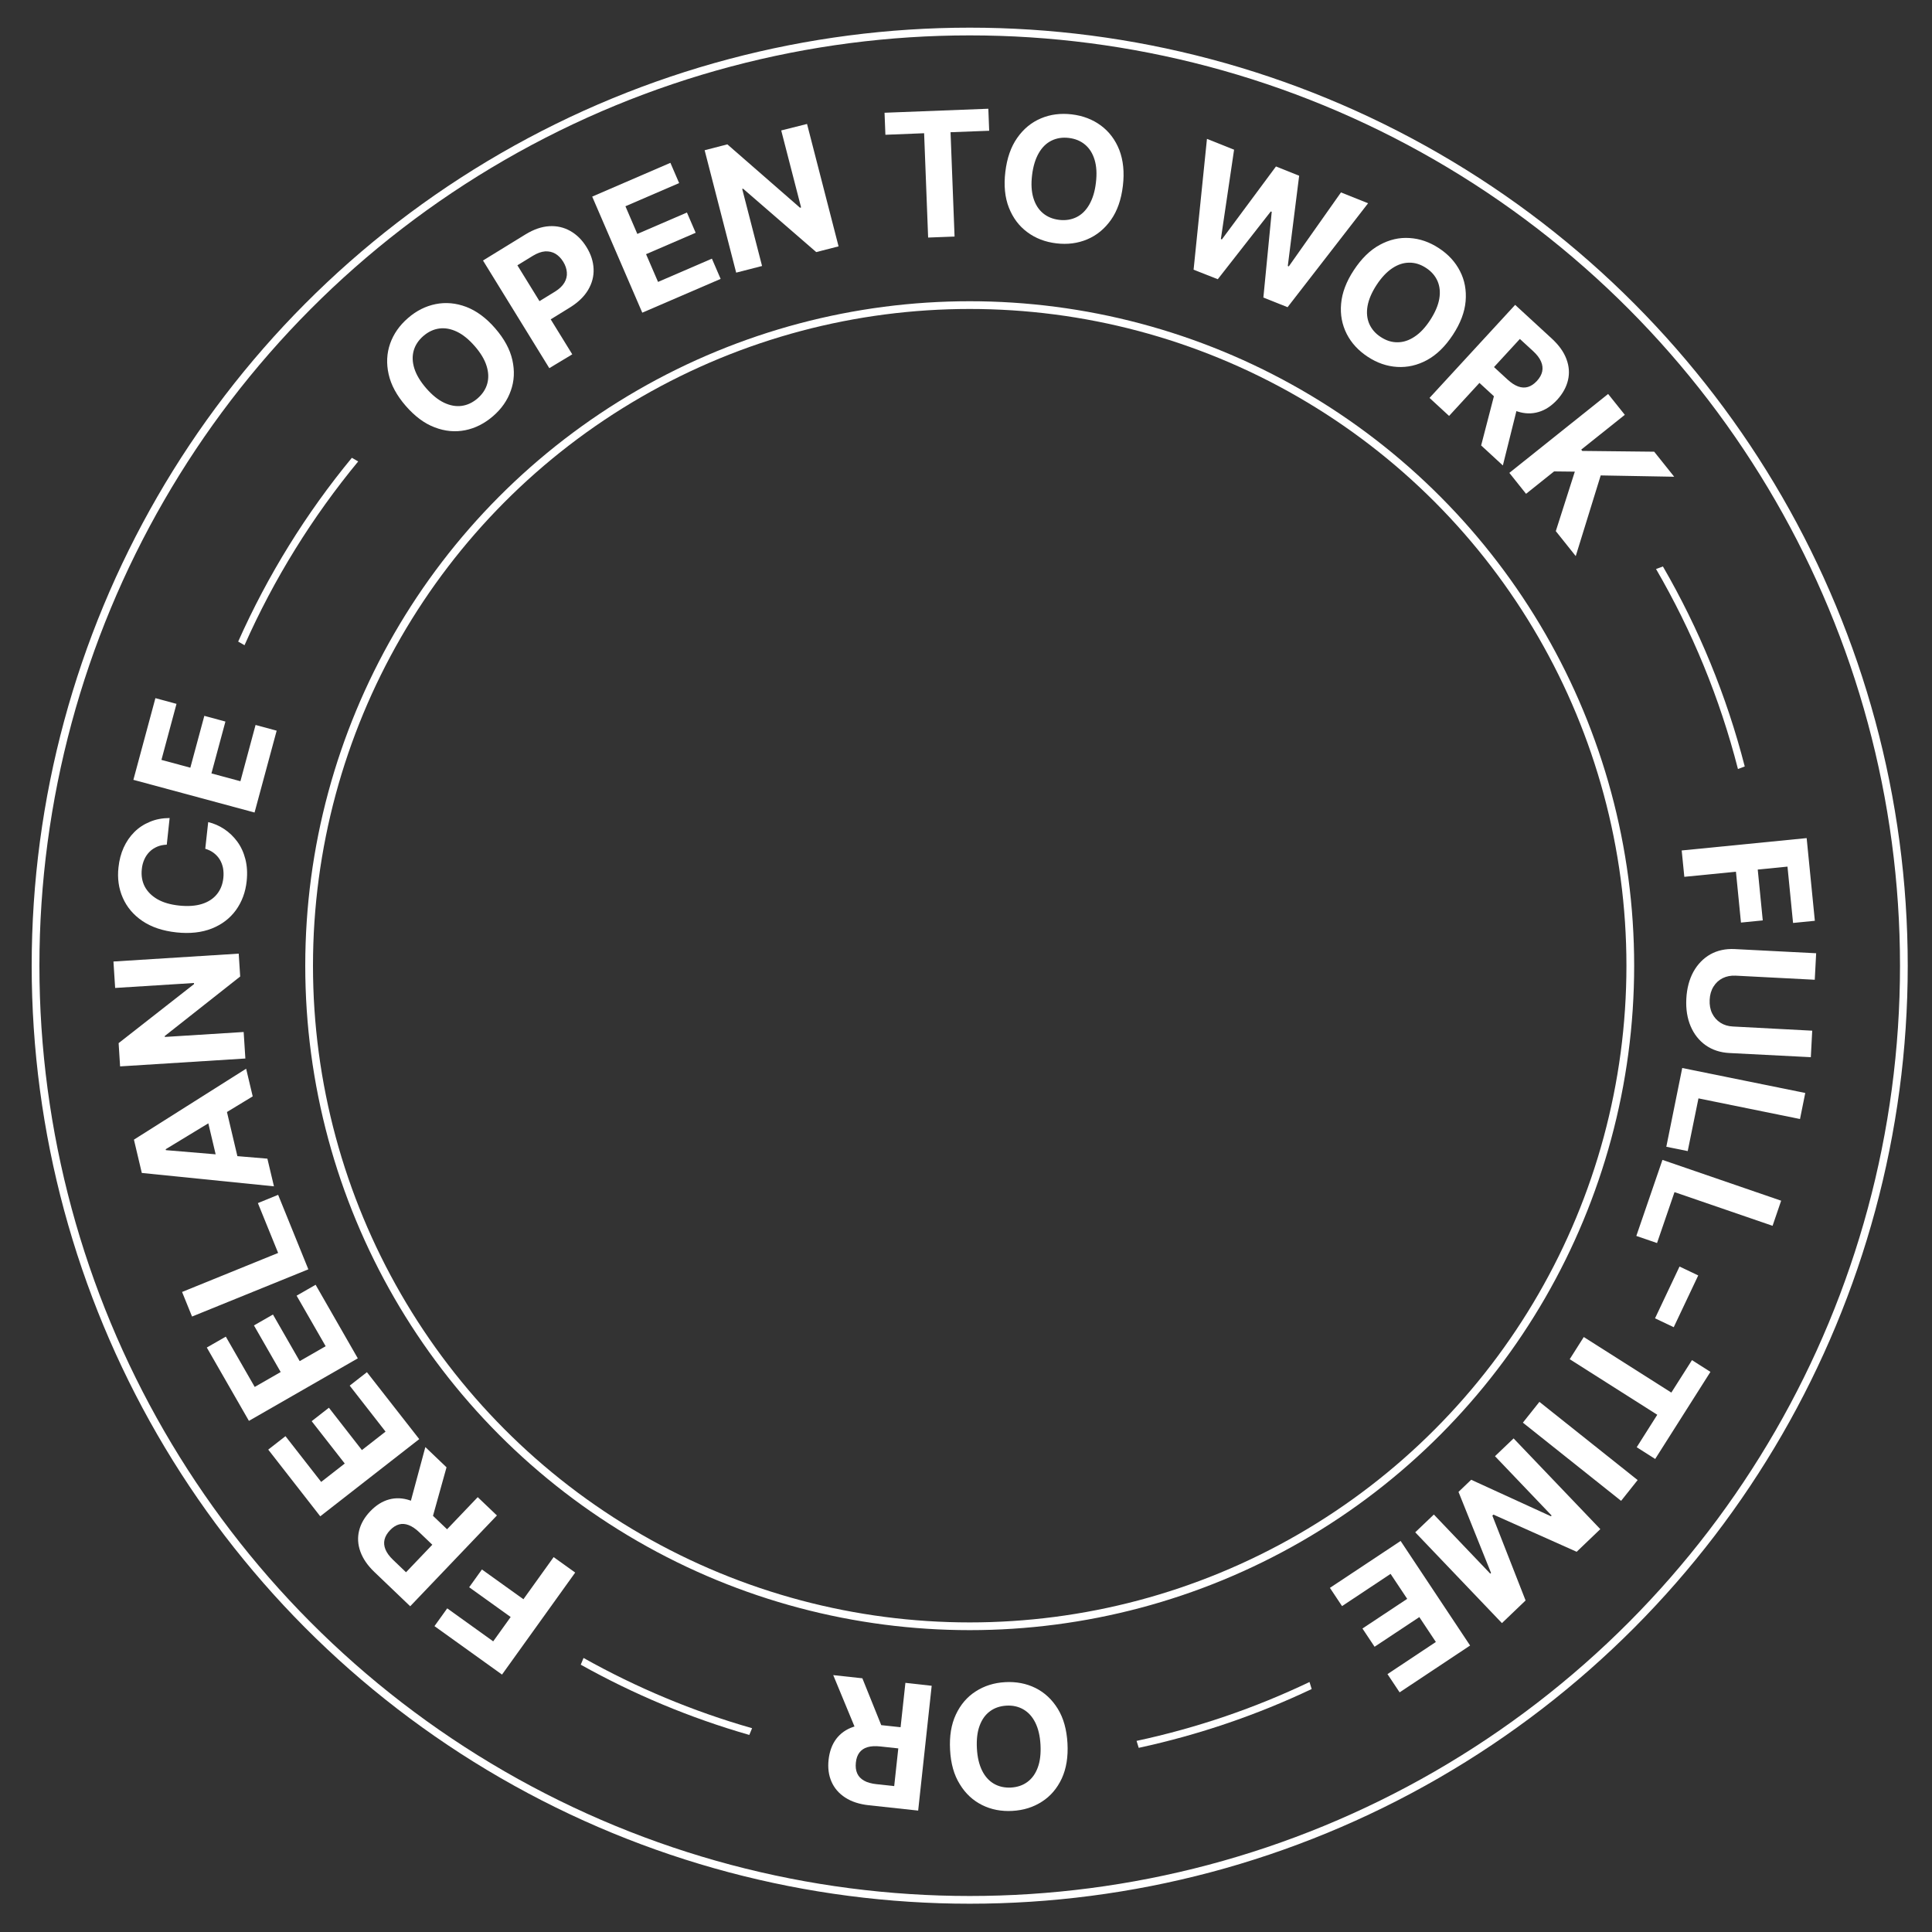 <?xml version="1.0" encoding="utf-8"?>
<!-- Generator: Adobe Illustrator 28.3.0, SVG Export Plug-In . SVG Version: 6.00 Build 0)  -->
<svg version="1.0" id="Layer_1" xmlns="http://www.w3.org/2000/svg" xmlns:xlink="http://www.w3.org/1999/xlink" x="0px" y="0px"
	 width="250px" height="250px" viewBox="0 0 250 250" enable-background="new 0 0 250 250" xml:space="preserve">
<rect x="0" y="0" width="250" height="250" fill="#333333" stroke="none"/>
<g>
	<g>
		<path fill="#FFFFFF" d="M64.08,42.49c1.17,1.35,1.91,2.71,2.22,4.1c0.31,1.39,0.25,2.71-0.2,3.96c-0.44,1.26-1.21,2.36-2.3,3.3
			c-1.1,0.95-2.3,1.56-3.6,1.82c-1.31,0.26-2.62,0.14-3.95-0.37c-1.33-0.5-2.57-1.43-3.74-2.77c-1.17-1.35-1.91-2.71-2.22-4.1
			c-0.31-1.38-0.25-2.7,0.19-3.96c0.44-1.25,1.21-2.36,2.31-3.31c1.09-0.95,2.29-1.55,3.59-1.81c1.31-0.26,2.62-0.14,3.95,0.36
			C61.66,40.22,62.91,41.14,64.08,42.49z M61.43,44.79c-0.76-0.87-1.53-1.5-2.31-1.87c-0.78-0.37-1.54-0.51-2.28-0.41
			c-0.74,0.1-1.42,0.42-2.06,0.97c-0.63,0.55-1.05,1.18-1.25,1.9c-0.2,0.72-0.17,1.49,0.09,2.31c0.26,0.82,0.77,1.67,1.53,2.55
			c0.76,0.87,1.53,1.5,2.31,1.87c0.78,0.37,1.54,0.51,2.28,0.41c0.74-0.1,1.42-0.42,2.06-0.97c0.63-0.55,1.05-1.18,1.25-1.9
			c0.2-0.72,0.17-1.49-0.09-2.31C62.7,46.51,62.19,45.66,61.43,44.79z"/>
		<path fill="#FFFFFF" d="M71.08,47.64L62.5,33.71l5.5-3.38c1.06-0.65,2.08-1,3.07-1.06c0.99-0.06,1.9,0.15,2.73,0.62
			c0.83,0.47,1.53,1.16,2.1,2.09c0.57,0.92,0.87,1.86,0.91,2.82c0.04,0.95-0.2,1.86-0.71,2.72c-0.51,0.86-1.3,1.62-2.37,2.28
			l-3.5,2.16l-1.45-2.36l3.03-1.86c0.57-0.35,0.97-0.74,1.22-1.16c0.25-0.42,0.36-0.87,0.32-1.33c-0.03-0.46-0.19-0.93-0.47-1.38
			c-0.28-0.46-0.63-0.81-1.02-1.04c-0.4-0.23-0.84-0.33-1.33-0.3c-0.49,0.04-1.02,0.23-1.59,0.58l-1.99,1.22l7.1,11.52L71.08,47.64z
			"/>
		<path fill="#FFFFFF" d="M83.11,40.46l-6.48-15.02l10.12-4.37l1.13,2.62l-6.95,3l1.54,3.58l6.42-2.77l1.13,2.62l-6.42,2.77
			l1.55,3.59l6.97-3.01l1.13,2.62L83.11,40.46z"/>
		<path fill="#FFFFFF" d="M104.43,16.04l4.08,15.84l-2.89,0.74l-9.46-8.2l-0.12,0.03l2.57,9.97l-3.35,0.86l-4.08-15.84l2.94-0.76
			l9.4,8.2l0.14-0.04l-2.57-9.96L104.43,16.04z"/>
		<path fill="#FFFFFF" d="M114.57,17.44l-0.11-2.85l13.43-0.52l0.11,2.85l-5,0.19l0.52,13.5l-3.42,0.13l-0.52-13.5L114.57,17.44z"/>
		<path fill="#FFFFFF" d="M145.3,24.05c-0.21,1.77-0.72,3.24-1.54,4.4c-0.82,1.16-1.84,2-3.07,2.52c-1.23,0.52-2.56,0.69-3.99,0.52
			c-1.44-0.17-2.7-0.65-3.77-1.45c-1.07-0.79-1.86-1.85-2.38-3.17c-0.52-1.32-0.67-2.87-0.46-4.63c0.21-1.77,0.72-3.24,1.54-4.4
			c0.81-1.16,1.83-2,3.06-2.52c1.22-0.52,2.56-0.69,4-0.52c1.43,0.17,2.69,0.65,3.76,1.44c1.07,0.79,1.87,1.85,2.39,3.17
			C145.35,20.74,145.51,22.28,145.3,24.05z M141.81,23.64c0.14-1.15,0.08-2.14-0.17-2.96c-0.25-0.83-0.66-1.48-1.23-1.96
			c-0.57-0.48-1.27-0.77-2.1-0.87c-0.83-0.1-1.58,0.02-2.25,0.35c-0.67,0.33-1.22,0.87-1.65,1.62c-0.43,0.75-0.72,1.69-0.86,2.84
			c-0.14,1.15-0.08,2.14,0.17,2.96c0.25,0.83,0.66,1.48,1.23,1.96c0.57,0.48,1.27,0.77,2.1,0.87c0.83,0.1,1.58-0.02,2.25-0.35
			c0.67-0.33,1.22-0.87,1.65-1.62S141.68,24.79,141.81,23.64z"/>
		<path fill="#FFFFFF" d="M154.45,34.9l1.73-16.93l3.51,1.4l-1.71,11.56l0.13,0.05l7-9.44l3,1.2l-1.47,11.68l0.13,0.05l6.75-9.57
			l3.51,1.4l-10.42,13.45l-3.13-1.25l1.08-11.09l-0.12-0.05l-6.86,8.77L154.45,34.9z"/>
		<path fill="#FFFFFF" d="M188,43.33c-0.98,1.49-2.09,2.58-3.34,3.26c-1.25,0.68-2.54,0.97-3.87,0.89c-1.33-0.08-2.6-0.52-3.8-1.31
			c-1.22-0.8-2.13-1.79-2.73-2.97c-0.6-1.19-0.85-2.49-0.72-3.9c0.12-1.41,0.67-2.87,1.65-4.35c0.98-1.49,2.09-2.58,3.34-3.26
			c1.25-0.68,2.53-0.98,3.86-0.89c1.33,0.08,2.6,0.52,3.81,1.32c1.21,0.79,2.12,1.78,2.72,2.96c0.61,1.18,0.85,2.48,0.73,3.9
			C189.53,40.39,188.98,41.84,188,43.33z M185.07,41.41c0.63-0.97,1.02-1.88,1.17-2.73c0.15-0.85,0.07-1.62-0.22-2.3
			c-0.3-0.68-0.79-1.26-1.49-1.71c-0.7-0.46-1.42-0.69-2.17-0.68c-0.75,0-1.48,0.24-2.2,0.72c-0.72,0.48-1.4,1.2-2.03,2.16
			c-0.63,0.97-1.02,1.88-1.17,2.73s-0.07,1.62,0.22,2.3c0.3,0.68,0.79,1.26,1.49,1.71c0.7,0.46,1.42,0.69,2.17,0.68
			c0.75,0,1.48-0.24,2.2-0.72C183.76,43.1,184.44,42.38,185.07,41.41z"/>
		<path fill="#FFFFFF" d="M184.98,51.49l11.08-12.04l4.75,4.37c0.91,0.84,1.54,1.71,1.88,2.63c0.35,0.92,0.42,1.83,0.21,2.73
			s-0.67,1.75-1.4,2.55c-0.74,0.8-1.54,1.33-2.41,1.58c-0.87,0.26-1.78,0.24-2.71-0.06c-0.93-0.29-1.86-0.87-2.79-1.72l-3.18-2.93
			l1.88-2.05l2.77,2.55c0.49,0.45,0.95,0.75,1.39,0.91c0.44,0.16,0.87,0.18,1.27,0.06c0.4-0.12,0.79-0.38,1.15-0.77
			c0.37-0.4,0.6-0.81,0.69-1.23c0.09-0.42,0.04-0.85-0.15-1.29c-0.19-0.44-0.53-0.89-1.02-1.34l-1.72-1.58l-9.16,9.96L184.98,51.49z
			 M196.52,52l-2.05,8.23l-2.81-2.59l2.12-8.17L196.52,52z"/>
		<path fill="#FFFFFF" d="M195.31,61.19l12.78-10.21l2.16,2.7l-5.64,4.5l0.13,0.17l9.31,0.1l2.59,3.24l-9.51-0.17l-3.23,10.44
			l-2.58-3.23l2.46-7.7l-2.68-0.03l-3.63,2.9L195.31,61.19z"/>
	</g>
	<g>
		<path fill="#FFFFFF" d="M217.61,110.05l16.17-1.6l1.06,10.7l-2.82,0.28l-0.72-7.29l-3.85,0.38l0.65,6.58l-2.82,0.28l-0.65-6.58
			l-6.68,0.66L217.61,110.05z"/>
		<path fill="#FFFFFF" d="M234.5,133.37l-0.18,3.43l-10.54-0.54c-1.18-0.06-2.2-0.4-3.06-1c-0.86-0.61-1.51-1.43-1.95-2.46
			c-0.44-1.03-0.63-2.22-0.56-3.56c0.07-1.35,0.38-2.51,0.92-3.5c0.55-0.98,1.28-1.73,2.19-2.25c0.92-0.51,1.97-0.74,3.15-0.68
			l10.54,0.54l-0.18,3.43l-10.24-0.53c-0.62-0.03-1.18,0.08-1.67,0.32s-0.89,0.61-1.19,1.09c-0.3,0.48-0.47,1.05-0.5,1.71
			c-0.03,0.67,0.07,1.25,0.32,1.76c0.25,0.51,0.61,0.91,1.07,1.21c0.47,0.3,1.01,0.46,1.63,0.49L234.5,133.37z"/>
		<path fill="#FFFFFF" d="M217.68,138.2l15.92,3.23l-0.68,3.37l-13.14-2.67l-1.39,6.82l-2.77-0.56L217.68,138.2z"/>
		<path fill="#FFFFFF" d="M215.12,150.09l15.36,5.28l-1.11,3.25l-12.69-4.36l-2.26,6.59l-2.68-0.92L215.12,150.09z"/>
		<path fill="#FFFFFF" d="M216.58,171.74l-2.42-1.15l3.17-6.7l2.42,1.15L216.58,171.74z"/>
		<path fill="#FFFFFF" d="M218.94,176l2.39,1.52l-7.15,11.27l-2.39-1.52l2.66-4.2l-11.33-7.19l1.82-2.87l11.33,7.19L218.94,176z"/>
		<path fill="#FFFFFF" d="M209.77,194.21l-12.71-10.12l2.14-2.69l12.71,10.12L209.77,194.21z"/>
		<path fill="#FFFFFF" d="M207.08,197.87l-3.06,2.93l-10.77-4.81l-0.14,0.13l4.3,10.98l-3.06,2.93l-11.22-11.75l2.41-2.3l7.3,7.65
			l0.1-0.09l-4.21-10.49l1.64-1.57l10.31,4.72l0.1-0.09l-7.33-7.68l2.41-2.3L207.08,197.87z"/>
		<path fill="#FFFFFF" d="M181.24,199.4l8.99,13.53l-9.12,6.06l-1.57-2.36l6.26-4.16l-2.14-3.22l-5.79,3.84l-1.57-2.36l5.79-3.84
			l-2.15-3.23l-6.28,4.17l-1.57-2.36L181.24,199.4z"/>
		<path fill="#FFFFFF" d="M122.94,226.43c-0.1-1.77,0.15-3.29,0.75-4.57c0.6-1.28,1.45-2.28,2.56-2.99c1.11-0.72,2.38-1.12,3.81-1.2
			c1.44-0.08,2.75,0.17,3.94,0.76c1.18,0.59,2.14,1.49,2.88,2.69c0.74,1.2,1.15,2.69,1.25,4.45c0.1,1.77-0.15,3.29-0.74,4.57
			c-0.6,1.28-1.45,2.28-2.56,2.99c-1.11,0.72-2.38,1.12-3.83,1.2c-1.43,0.08-2.74-0.17-3.92-0.76c-1.18-0.59-2.15-1.48-2.88-2.69
			C123.45,229.69,123.03,228.2,122.94,226.43z M126.41,226.24c0.06,1.15,0.29,2.1,0.67,2.87c0.38,0.77,0.9,1.34,1.54,1.71
			c0.64,0.37,1.38,0.53,2.2,0.49c0.83-0.05,1.54-0.29,2.13-0.73c0.6-0.44,1.04-1.06,1.34-1.87c0.3-0.81,0.41-1.78,0.35-2.93
			c-0.06-1.15-0.29-2.1-0.67-2.87c-0.38-0.77-0.9-1.34-1.54-1.71c-0.64-0.37-1.38-0.54-2.2-0.49c-0.83,0.05-1.54,0.29-2.13,0.73
			c-0.6,0.44-1.04,1.06-1.34,1.87C126.46,224.12,126.35,225.09,126.41,226.24z"/>
		<path fill="#FFFFFF" d="M120.56,218.14l-1.75,16.15l-6.37-0.69c-1.22-0.13-2.24-0.46-3.06-0.99c-0.82-0.53-1.41-1.21-1.78-2.05
			c-0.37-0.84-0.5-1.79-0.38-2.86c0.12-1.07,0.45-1.97,0.99-2.69c0.55-0.72,1.28-1.24,2.2-1.55c0.92-0.32,2-0.41,3.24-0.27
			l4.27,0.46l-0.3,2.74l-3.71-0.4c-0.65-0.07-1.2-0.04-1.65,0.09c-0.45,0.13-0.8,0.37-1.05,0.7c-0.25,0.33-0.41,0.77-0.46,1.3
			c-0.06,0.54,0,1,0.17,1.39c0.17,0.39,0.47,0.71,0.88,0.94c0.41,0.24,0.95,0.39,1.61,0.46l2.3,0.25l1.45-13.36L120.56,218.14z
			 M111.04,224.54l-3.22-7.78l3.77,0.41l3.13,7.77L111.04,224.54z"/>
		<path fill="#FFFFFF" d="M74.43,203.49l-9.47,13.2l-8.74-6.27l1.65-2.3l5.95,4.27l2.26-3.15l-5.37-3.85l1.65-2.3l5.37,3.85
			l3.91-5.45L74.43,203.49z"/>
		<path fill="#FFFFFF" d="M64.3,196.1l-11.22,11.75l-4.63-4.43c-0.89-0.85-1.49-1.73-1.82-2.65s-0.38-1.82-0.16-2.71
			c0.22-0.89,0.7-1.73,1.44-2.5c0.75-0.78,1.55-1.29,2.43-1.53c0.87-0.24,1.77-0.2,2.69,0.11c0.92,0.31,1.83,0.9,2.74,1.76l3.1,2.96
			l-1.91,2l-2.7-2.58c-0.47-0.45-0.93-0.76-1.37-0.93c-0.44-0.17-0.86-0.2-1.26-0.09c-0.4,0.11-0.79,0.36-1.16,0.75
			c-0.37,0.39-0.61,0.79-0.71,1.21c-0.1,0.41-0.06,0.84,0.12,1.28c0.18,0.44,0.51,0.89,0.99,1.35l1.67,1.6l9.28-9.72L64.3,196.1z
			 M52.85,195.38l2.19-8.13l2.74,2.62l-2.25,8.07L52.85,195.38z"/>
		<path fill="#FFFFFF" d="M54.25,186.22l-12.81,9.99l-6.73-8.63l2.23-1.74l4.62,5.92l3.05-2.38l-4.28-5.48l2.23-1.74l4.27,5.48
			l3.06-2.39l-4.64-5.95l2.23-1.74L54.25,186.22z"/>
		<path fill="#FFFFFF" d="M46.3,175.77l-14.09,8.09l-5.45-9.49l2.46-1.41l3.74,6.51l3.36-1.93l-3.46-6.03l2.46-1.41l3.46,6.03
			l3.36-1.93l-3.76-6.54l2.46-1.41L46.3,175.77z"/>
		<path fill="#FFFFFF" d="M39.9,164.25l-15.05,6.11l-1.29-3.18l12.43-5.05l-2.62-6.45l2.62-1.07L39.9,164.25z"/>
		<path fill="#FFFFFF" d="M34.6,149.93l0.85,3.58l-17.1-1.73l-1.02-4.31l14.52-9.18l0.85,3.58l-11.26,6.84l0.03,0.12L34.6,149.93z
			 M28.44,151.63l-2-8.46l2.61-0.62l2,8.46L28.44,151.63z"/>
		<path fill="#FFFFFF" d="M14.68,124.42l16.21-1.02l0.19,2.96l-9.76,7.7l0.01,0.12l10.2-0.64l0.22,3.43l-16.21,1.02l-0.19-3.01
			l9.76-7.64l-0.01-0.14l-10.2,0.64L14.68,124.42z"/>
		<path fill="#FFFFFF" d="M21.95,105.85l-0.37,3.45c-0.45,0.02-0.87,0.1-1.24,0.26c-0.37,0.16-0.7,0.37-0.98,0.65
			c-0.28,0.28-0.51,0.61-0.68,0.99c-0.17,0.38-0.29,0.81-0.33,1.27c-0.09,0.84,0.04,1.59,0.38,2.25c0.35,0.66,0.9,1.21,1.64,1.64
			c0.75,0.43,1.68,0.7,2.81,0.82c1.15,0.12,2.14,0.05,2.96-0.21c0.82-0.26,1.46-0.68,1.93-1.26c0.47-0.58,0.74-1.27,0.83-2.09
			c0.05-0.46,0.03-0.89-0.04-1.29c-0.08-0.4-0.22-0.77-0.42-1.1c-0.2-0.33-0.46-0.61-0.77-0.85c-0.31-0.24-0.68-0.42-1.11-0.55
			l0.38-3.45c0.73,0.17,1.42,0.47,2.07,0.9c0.65,0.43,1.21,0.97,1.69,1.62c0.48,0.65,0.83,1.41,1.05,2.27
			c0.22,0.86,0.28,1.8,0.17,2.84c-0.15,1.44-0.62,2.69-1.39,3.76c-0.77,1.06-1.81,1.86-3.12,2.38c-1.31,0.52-2.84,0.69-4.59,0.5
			c-1.76-0.19-3.22-0.68-4.39-1.47c-1.16-0.79-2.01-1.79-2.54-3c-0.53-1.2-0.72-2.52-0.56-3.94c0.1-0.94,0.32-1.79,0.67-2.56
			c0.35-0.77,0.81-1.44,1.38-2.01c0.57-0.57,1.24-1.01,2-1.32C20.14,106.02,21,105.86,21.95,105.85z"/>
		<path fill="#FFFFFF" d="M32.94,105.14l-15.68-4.23l2.85-10.57l2.73,0.74l-1.95,7.25l3.74,1.01l1.81-6.71l2.73,0.74l-1.81,6.71
			l3.75,1.01l1.96-7.28l2.73,0.74L32.94,105.14z"/>
	</g>
	<circle fill="none" stroke="#FFFFFF" stroke-miterlimit="10" cx="125.48" cy="124.96" r="120.88"/>
	<circle fill="none" stroke="#FFFFFF" stroke-miterlimit="10" cx="125.48" cy="124.96" r="85.48"/>
	<path fill="#FFFFFF" d="M46.35,59.71l-0.82-0.47c-5.92,7.18-10.88,15.18-14.71,23.78l0.82,0.47
		C35.46,74.88,40.43,66.88,46.35,59.71z"/>
	<path fill="#FFFFFF" d="M224.89,99.51l0.88-0.33c-2.36-9.18-5.95-17.87-10.59-25.88l-0.89,0.33
		C218.95,81.64,222.54,90.33,224.89,99.51z"/>
	<path fill="#FFFFFF" d="M147.07,225.27l0.28,0.9c7.82-1.69,15.32-4.26,22.38-7.61l-0.28-0.91
		C162.4,221.02,154.9,223.59,147.07,225.27z"/>
	<path fill="#FFFFFF" d="M75.51,214.54l-0.36,0.87c6.83,3.82,14.14,6.89,21.81,9.09l0.36-0.87
		C89.64,221.44,82.34,218.37,75.51,214.54z"/>
</g>
</svg>

